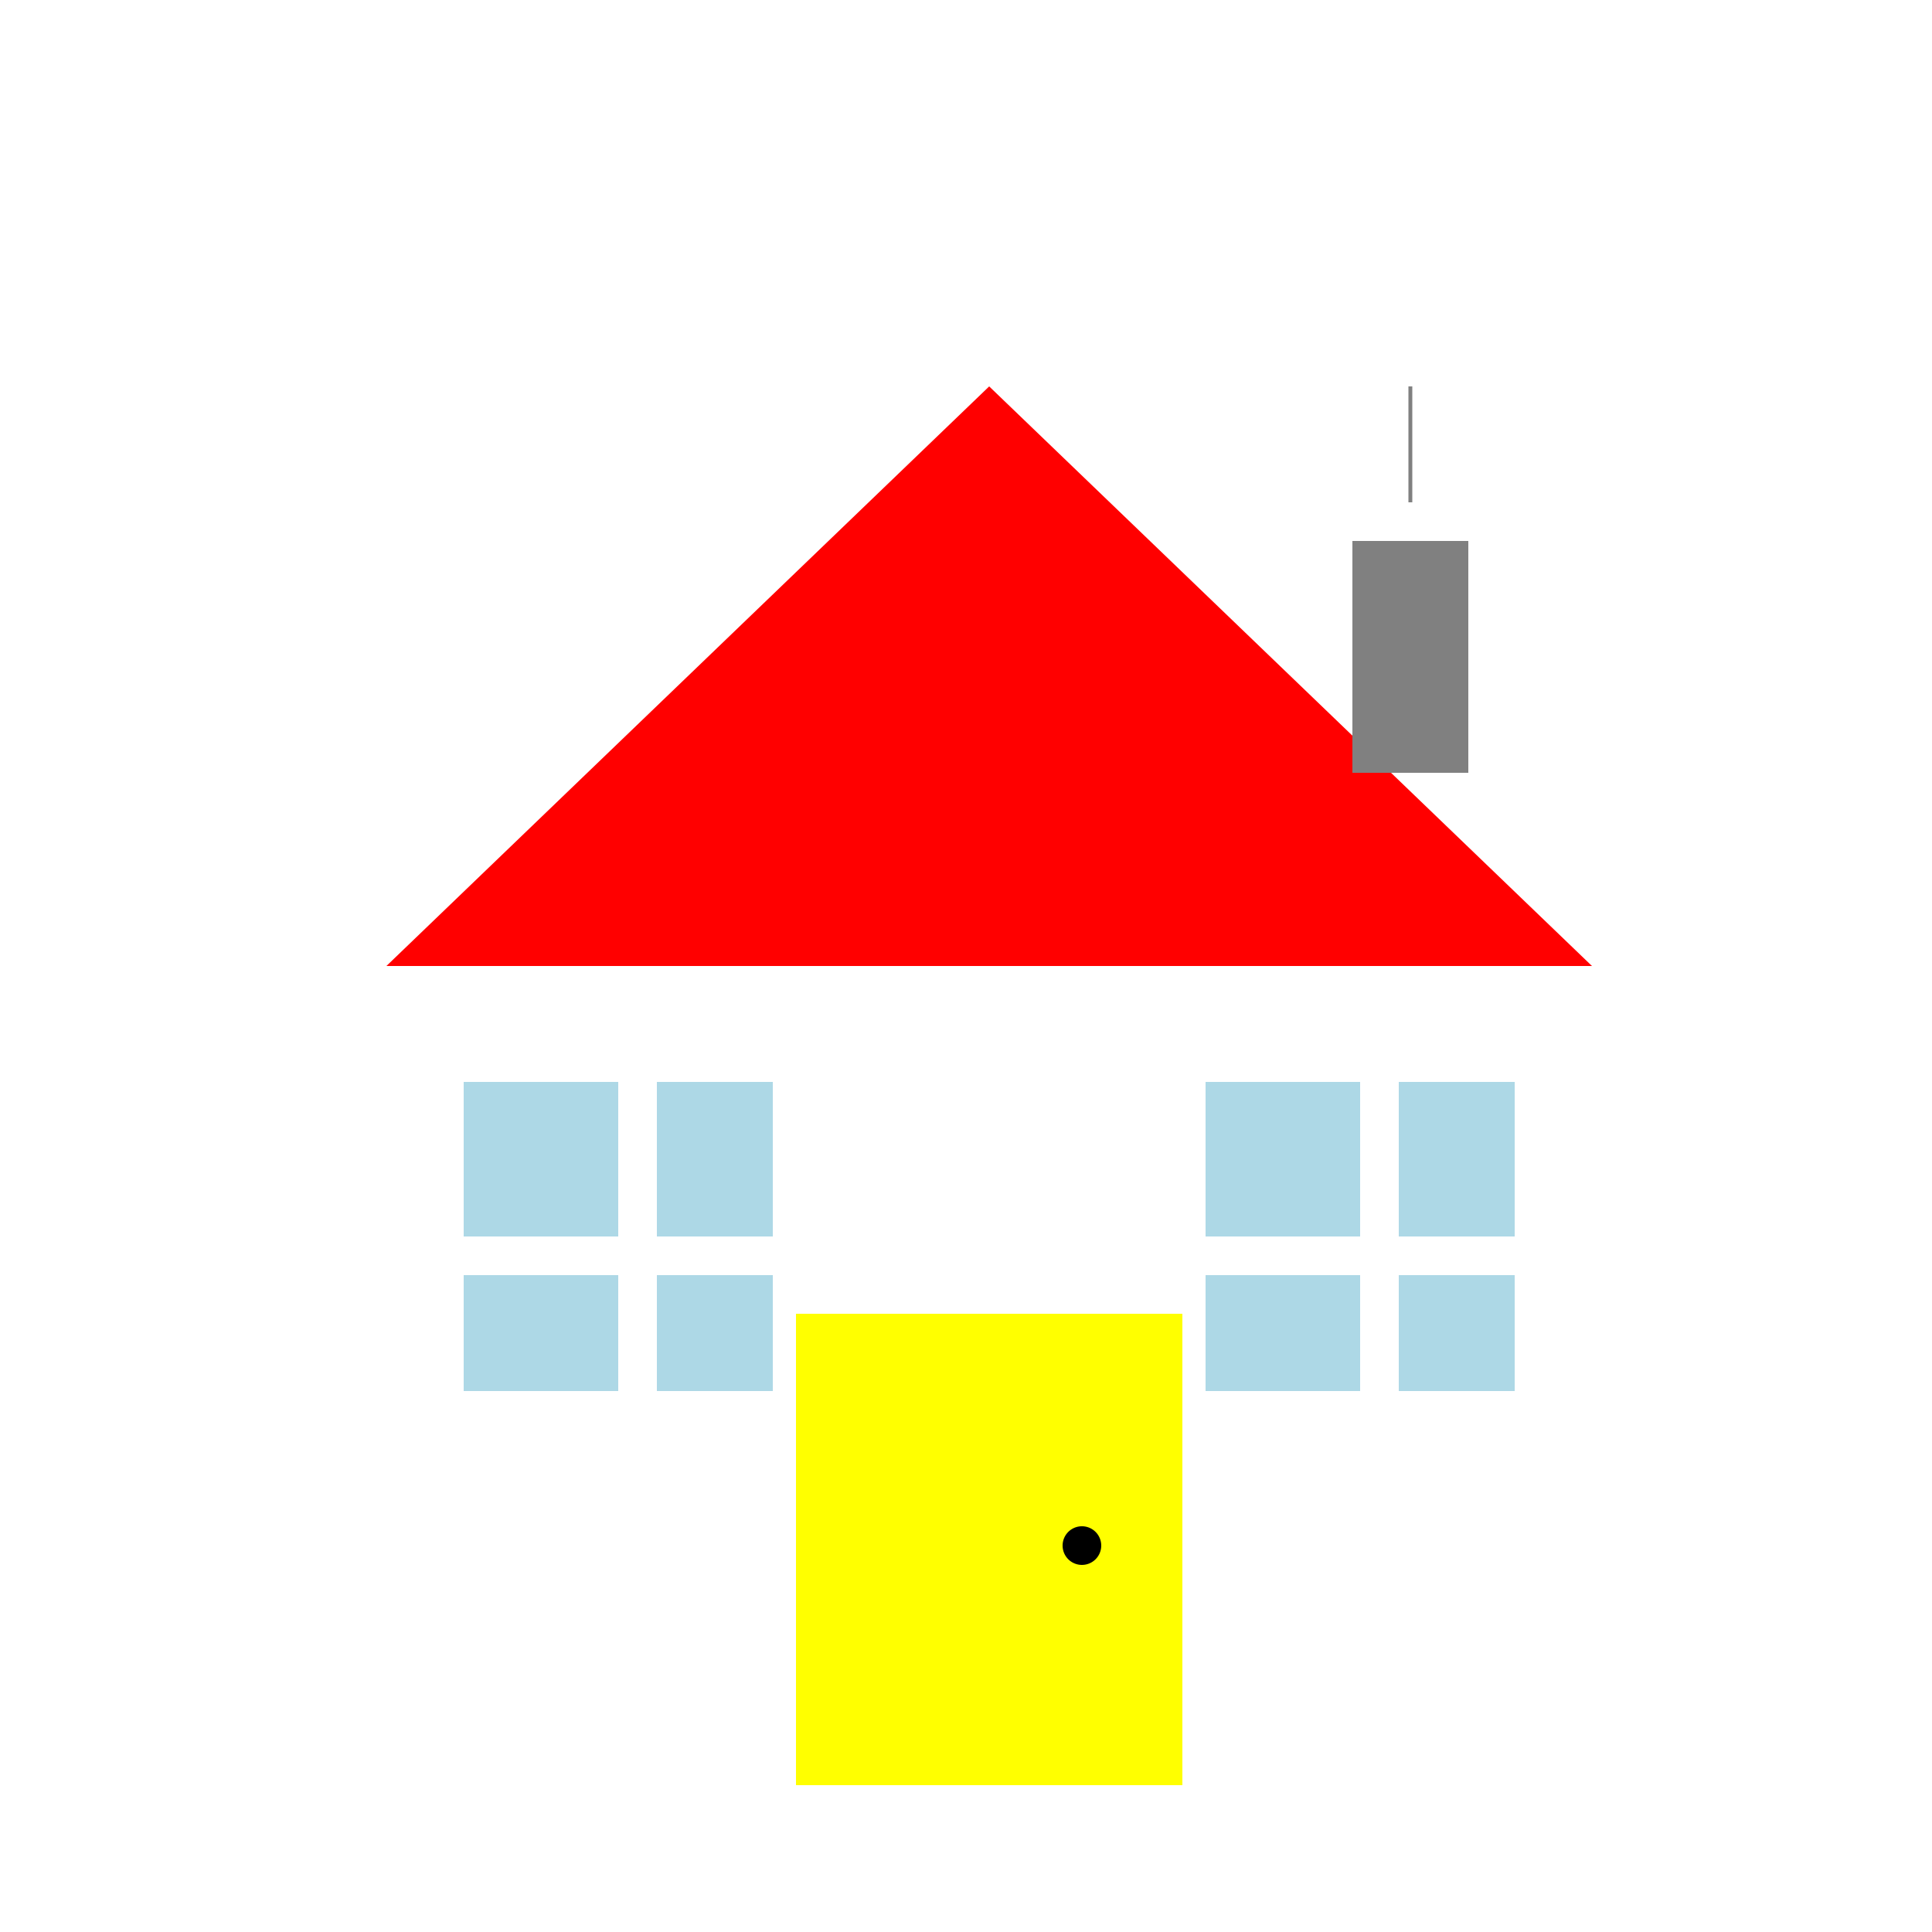 <!--

Generated by DrawGPT.
Free, open source, AI generated images in SVG, PNG, and HTML Canvas format.
https://drawgpt.ai

Created: 2023-09-26T20:03:13.965Z
Link: https://drawgpt.ai/prompt/57879/

-->
<svg xmlns="http://www.w3.org/2000/svg" xmlns:xlink="http://www.w3.org/1999/xlink" width="500" height="500"><defs/><g><rect fill="#FFFFFF" stroke="none" x="0" y="0" width="512" height="512"/><path fill="#FF0000" stroke="none" paint-order="stroke fill markers" d=" M 256 100 L 100 250 L 412 250 Z"/><rect fill="#FFFFFF" stroke="none" x="100" y="250" width="312" height="212"/><rect fill="#FFFF00" stroke="none" x="206" y="340" width="100" height="122"/><path fill="#000000" stroke="none" paint-order="stroke fill markers" d=" M 285 400 A 5 5 0 1 1 285 399.995"/><rect fill="#ADD8E6" stroke="none" x="120" y="280" width="80" height="80"/><rect fill="#ADD8E6" stroke="none" x="312" y="280" width="80" height="80"/><rect fill="#FFFFFF" stroke="none" x="160" y="280" width="10" height="80"/><rect fill="#FFFFFF" stroke="none" x="120" y="320" width="80" height="10"/><rect fill="#FFFFFF" stroke="none" x="352" y="280" width="10" height="80"/><rect fill="#FFFFFF" stroke="none" x="312" y="320" width="80" height="10"/><rect fill="#808080" stroke="none" x="350" y="140" width="30" height="60"/><path fill="none" stroke="#808080" paint-order="fill stroke markers" d=" M 365 100 L 365 130" stroke-miterlimit="10" stroke-dasharray=""/></g></svg>